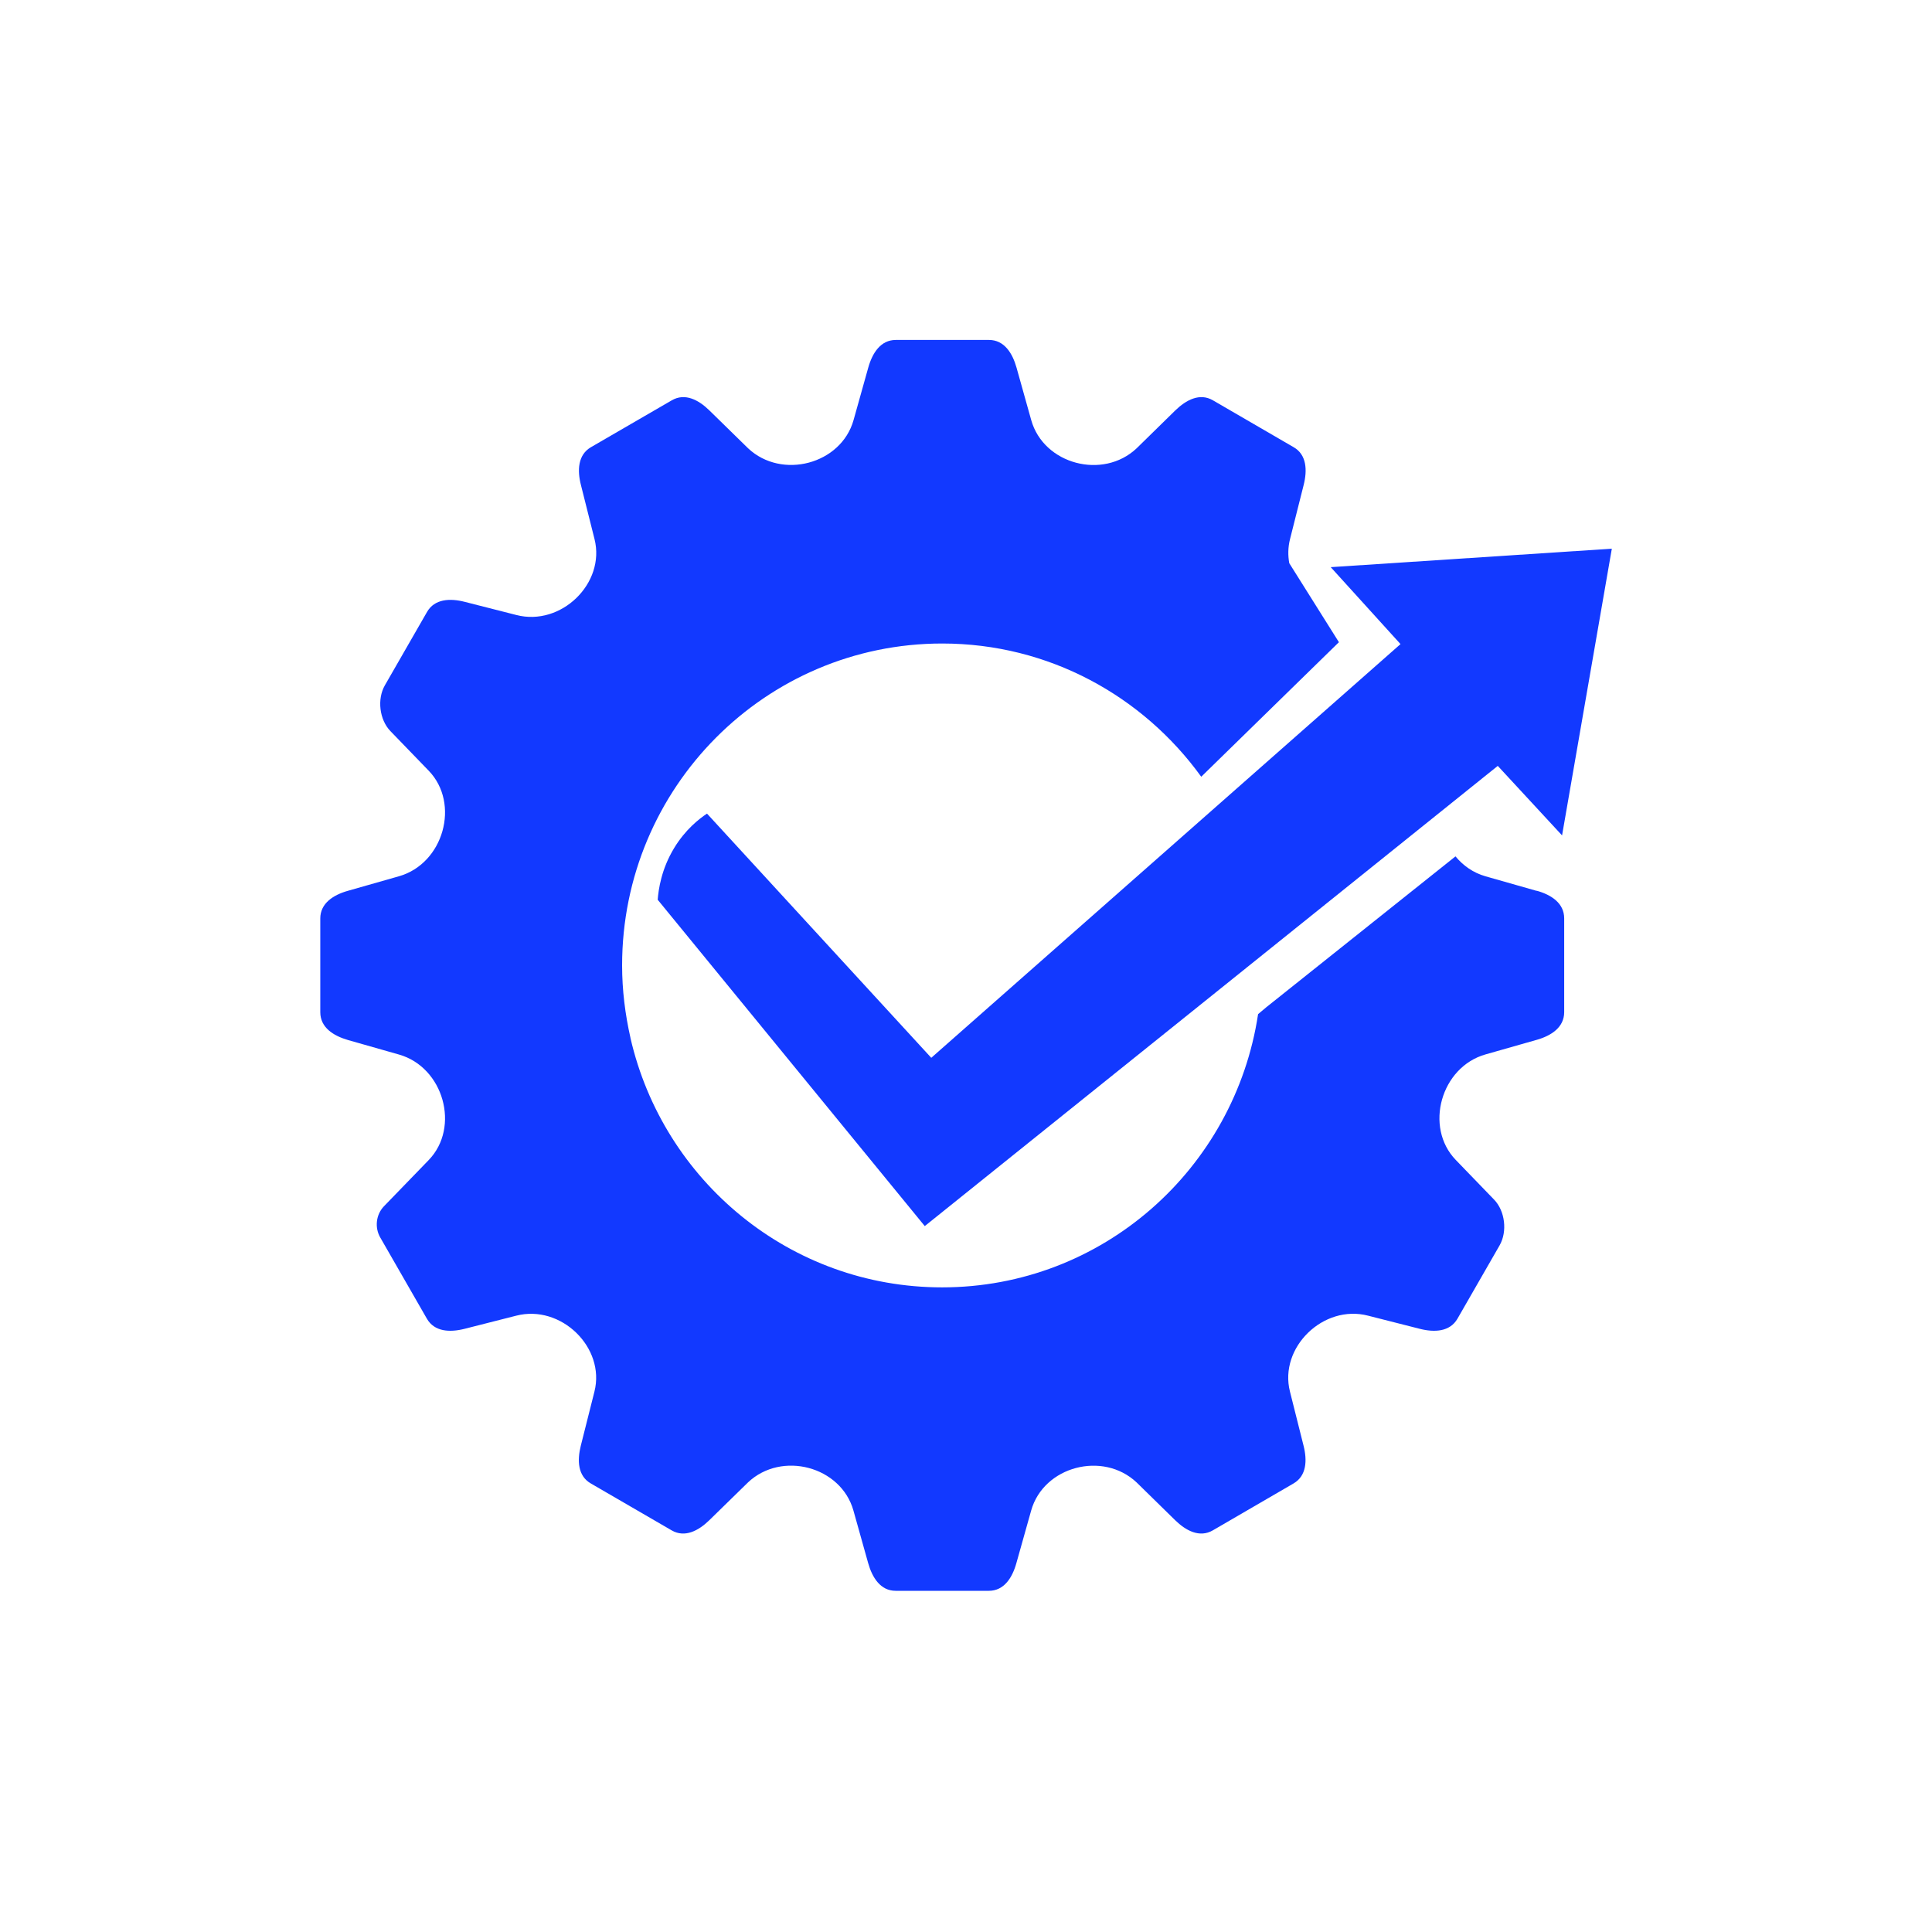 <svg width="50" height="50" viewBox="0 0 50 50" fill="none" xmlns="http://www.w3.org/2000/svg">
<path d="M18.299 21.058C20.234 23.163 22.169 25.271 24.101 27.376C28.148 23.808 32.198 20.237 36.245 16.669C35.642 16.006 35.042 15.341 34.439 14.678L41.714 14.2L40.426 21.62C39.872 21.019 39.316 20.422 38.762 19.821C33.818 23.792 28.877 27.763 23.933 31.731C21.63 28.917 19.325 26.102 17.021 23.285C17.042 23.02 17.114 22.495 17.447 21.947C17.735 21.471 18.091 21.193 18.297 21.056L18.299 21.058Z" fill="#1239FF"/>
<path fill-rule="evenodd" clip-rule="evenodd" d="M39.767 23.055L38.443 22.678C38.124 22.587 37.864 22.4 37.668 22.163L32.776 26.064L32.559 26.246C31.954 30.248 28.53 33.317 24.382 33.317C20.449 33.317 17.164 30.56 16.316 26.862V26.857C16.18 26.254 16.1 25.63 16.1 24.985C16.1 20.383 19.81 16.654 24.385 16.654C27.144 16.654 29.581 18.016 31.088 20.102L34.651 16.62L33.366 14.575C33.33 14.375 33.332 14.164 33.386 13.951L33.739 12.55C33.834 12.171 33.819 11.768 33.479 11.573L31.39 10.36C31.05 10.162 30.697 10.349 30.416 10.622L29.416 11.602C28.546 12.423 27.01 12.018 26.688 10.872L26.307 9.512C26.201 9.136 25.987 8.798 25.596 8.798H23.182C22.79 8.798 22.576 9.138 22.471 9.512L22.09 10.872C21.768 12.015 20.232 12.421 19.361 11.602L18.359 10.622C18.081 10.349 17.726 10.162 17.386 10.36L15.294 11.573C14.954 11.771 14.938 12.174 15.034 12.55L15.386 13.951C15.675 15.095 14.521 16.217 13.362 15.916L12.024 15.575C11.648 15.479 11.246 15.497 11.051 15.838L9.961 17.735C9.755 18.093 9.819 18.626 10.103 18.92L11.095 19.946C11.914 20.794 11.481 22.35 10.324 22.678L9 23.055C8.627 23.161 8.289 23.377 8.289 23.769V26.196C8.289 26.591 8.627 26.805 9 26.914L10.324 27.291C11.481 27.618 11.914 29.175 11.095 30.022L9.938 31.217C9.732 31.43 9.691 31.765 9.84 32.025L11.048 34.128C11.244 34.468 11.643 34.486 12.022 34.39L13.359 34.05C14.518 33.751 15.672 34.874 15.384 36.014L15.031 37.415C14.936 37.795 14.951 38.197 15.291 38.392L17.383 39.606C17.723 39.803 18.078 39.616 18.357 39.343L19.359 38.364C20.23 37.542 21.765 37.948 22.087 39.094L22.468 40.453C22.574 40.83 22.788 41.17 23.179 41.17H25.593C25.985 41.17 26.199 40.83 26.304 40.453L26.686 39.094C27.008 37.948 28.543 37.545 29.414 38.364L30.413 39.343C30.692 39.616 31.047 39.803 31.387 39.606L33.476 38.392C33.816 38.195 33.832 37.792 33.736 37.415L33.384 36.014C33.095 34.874 34.249 33.748 35.408 34.05L36.745 34.39C37.122 34.486 37.523 34.468 37.719 34.128L38.809 32.231C39.015 31.872 38.951 31.339 38.667 31.046L37.675 30.019C36.856 29.172 37.289 27.615 38.446 27.288L39.77 26.911C40.144 26.805 40.481 26.589 40.481 26.194V23.767C40.481 23.372 40.144 23.156 39.77 23.052L39.767 23.055Z" fill="#1239FF"/>
</svg>
